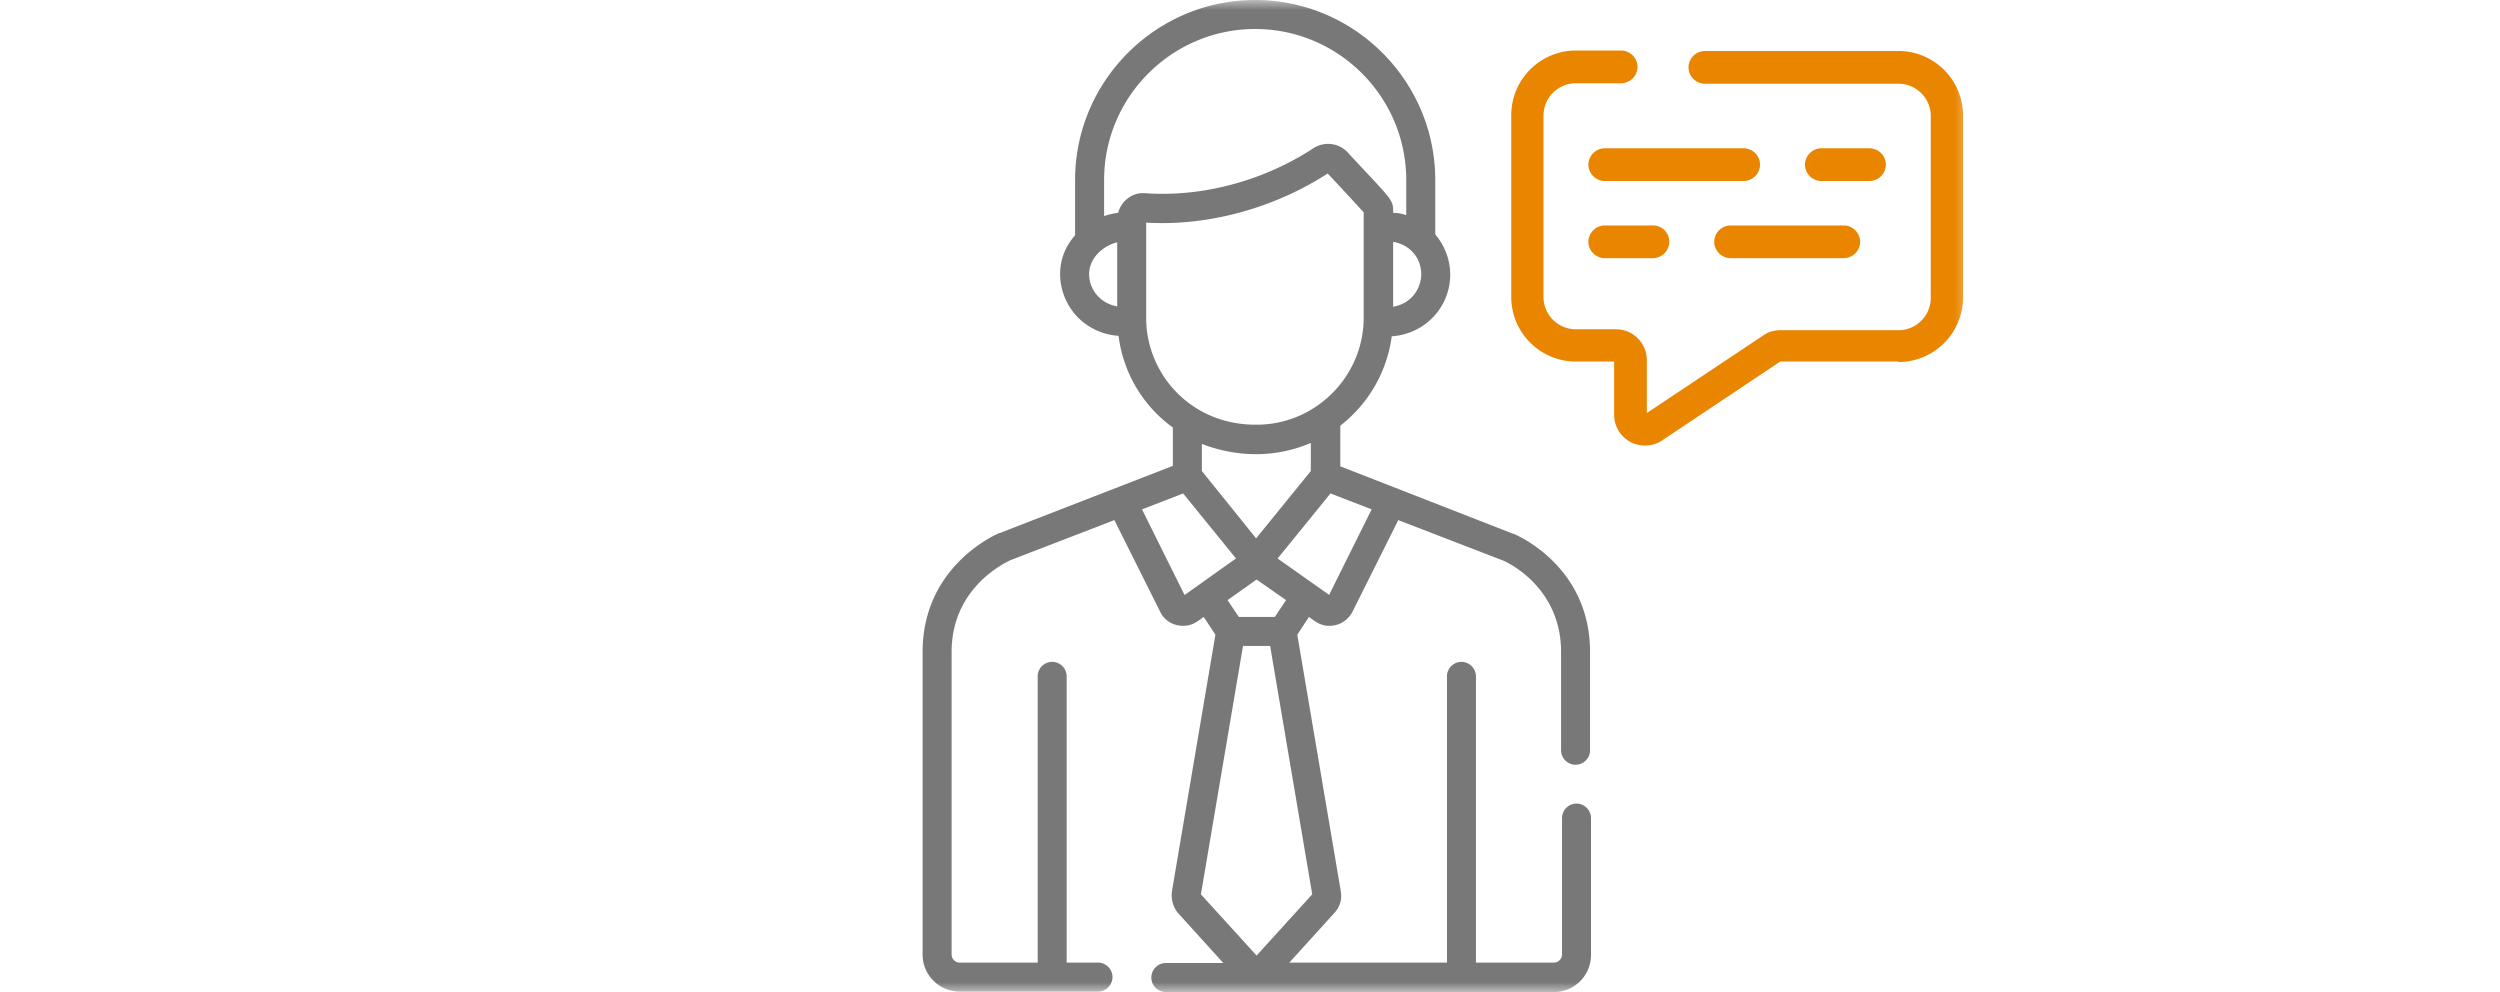 <svg width="126" height="50" fill="none" xmlns="http://www.w3.org/2000/svg"><mask id="a" style="mask-type:alpha" maskUnits="userSpaceOnUse" x="27" y="0" width="73" height="50"><path fill="#fff" d="M27.5 0h72v50h-72z"/></mask><g mask="url(#a)"><path d="M79.456 40.5c-.4 0-.73.33-.73.73v6.884c0 .212-.19.4-.401.4h-3.937V34.089a.735.735 0 00-.731-.731c-.4 0-.73.33-.73.73v14.428h-7.945l2.287-2.523c.259-.282.377-.66.306-1.06v-.024L65.383 31.99l.589-.896c.33.236.566.448 1.037.448.472 0 .92-.26 1.155-.708l2.31-4.62 5.257 2.027c.19.071 2.947 1.32 2.947 4.62v4.951c0 .401.33.731.731.731.4 0 .73-.33.73-.73v-4.951c0-4.338-3.7-5.894-3.865-5.964h-.024l-8.699-3.395v-2.05a6.845 6.845 0 002.593-4.503 3.187 3.187 0 001.863-.755 3.1 3.1 0 001.084-2.357c0-.754-.283-1.462-.754-2.027V9.075C72.337 4.078 68.259 0 63.26 0s-9.076 4.078-9.076 9.076v2.782c-.495.565-.754 1.226-.754 1.956 0 .896.4 1.768 1.084 2.358a3.187 3.187 0 001.862.754 6.721 6.721 0 002.735 4.62v1.934l-8.746 3.394h-.023c-.142.07-3.843 1.65-3.843 5.988v15.252c0 1.037.849 1.862 1.862 1.862h6.978c.4 0 .731-.33.731-.73a.734.734 0 00-.73-.731h-1.58V34.088a.735.735 0 00-.731-.731c-.4 0-.73.33-.73.73v14.428h-3.938a.413.413 0 01-.4-.4V32.861c0-3.3 2.781-4.526 2.946-4.62l5.257-2.028 2.31 4.62c.213.448.66.708 1.156.708.471 0 .707-.212 1.037-.448l.59.896-2.193 12.942v.023c-.047.377.07.778.306 1.061l2.287 2.522h-2.9c-.4 0-.73.33-.73.731 0 .401.33.731.73.731h19.567a1.866 1.866 0 001.862-1.862v-6.884a.74.74 0 00-.73-.754zM69.131 25.672l-2.145 4.314c-.047-.047-1.203-.849-2.594-1.839.613-.754-.094.118 2.664-3.277l2.075.802zm-4.314 4.573l-.566.849h-1.815l-.566-.849 1.462-1.037 1.485 1.037zm-4.243-6.506v-1.367a7.526 7.526 0 002.758.518 7 7 0 002.734-.566v1.415l-2.758 3.394-2.734-3.394zm11.056-9.925c0 .472-.212.943-.566 1.25-.236.212-.519.33-.849.4v-3.276c.849.141 1.415.825 1.415 1.626zm-15.323 1.627c-.849-.142-1.415-.849-1.415-1.627s.66-1.414 1.415-1.603v3.23zm.047-4.715a3.435 3.435 0 00-.707.165V9.076c0-4.196 3.418-7.614 7.614-7.614s7.614 3.418 7.614 7.614v1.768a2.046 2.046 0 00-.66-.118c0-.707 0-.566-2.31-3.065a1.354 1.354 0 00-1.674-.212c-2.546 1.674-5.657 2.5-8.533 2.287-.613-.047-1.18.377-1.344.99zm1.414 5.304v-4.809c3.16.189 6.483-.754 9.147-2.475a146.52 146.52 0 011.815 1.957v5.304c0 2.97-2.428 5.398-5.398 5.398-3.324.024-5.564-2.57-5.564-5.375zm1.933 13.956l-2.145-4.314 2.075-.802 2.663 3.277c-1.367.967-2.475 1.768-2.593 1.839zm.825 15.087l2.122-12.518h1.367l2.122 12.518-2.805 3.088-2.806-3.088z" fill="#787878"/><path d="M87.882 7.473H80.88a.835.835 0 00-.825.825c0 .448.378.825.825.825h7.002a.835.835 0 00.825-.825.835.835 0 00-.825-.825zm6.341 0h-2.428a.835.835 0 00-.825.825c0 .448.377.825.825.825h2.428a.835.835 0 00.826-.825.835.835 0 00-.826-.825zm-1.296 3.889h-5.705a.835.835 0 00-.825.825c0 .448.377.825.825.825h5.705a.835.835 0 00.825-.825.835.835 0 00-.825-.825zm-9.618 0H80.88a.835.835 0 00-.826.825c0 .448.378.825.825.825h2.429a.835.835 0 00.825-.825.82.82 0 00-.825-.825z" fill="#EA8500"/><path d="M95.685 18.246a3.26 3.26 0 003.253-3.253v-9.17a3.26 3.26 0 00-3.253-3.254h-9.76a.835.835 0 00-.825.826c0 .447.377.825.825.825h9.76c.896 0 1.626.73 1.626 1.626v9.17a1.63 1.63 0 01-1.626 1.627H89.72c-.307 0-.613.094-.849.26l-5.87 3.913v-2.664c0-.849-.683-1.556-1.556-1.556H79.42a1.63 1.63 0 01-1.627-1.627V5.823a1.63 1.63 0 011.627-1.627h2.287a.835.835 0 00.825-.825.835.835 0 00-.825-.825H79.42a3.26 3.26 0 00-3.253 3.253v9.17a3.26 3.26 0 003.253 3.254h1.933v2.687c0 .566.306 1.084.825 1.367.495.26 1.132.236 1.58-.07l5.964-3.985h5.964v.024z" fill="#EA8500"/></g></svg>